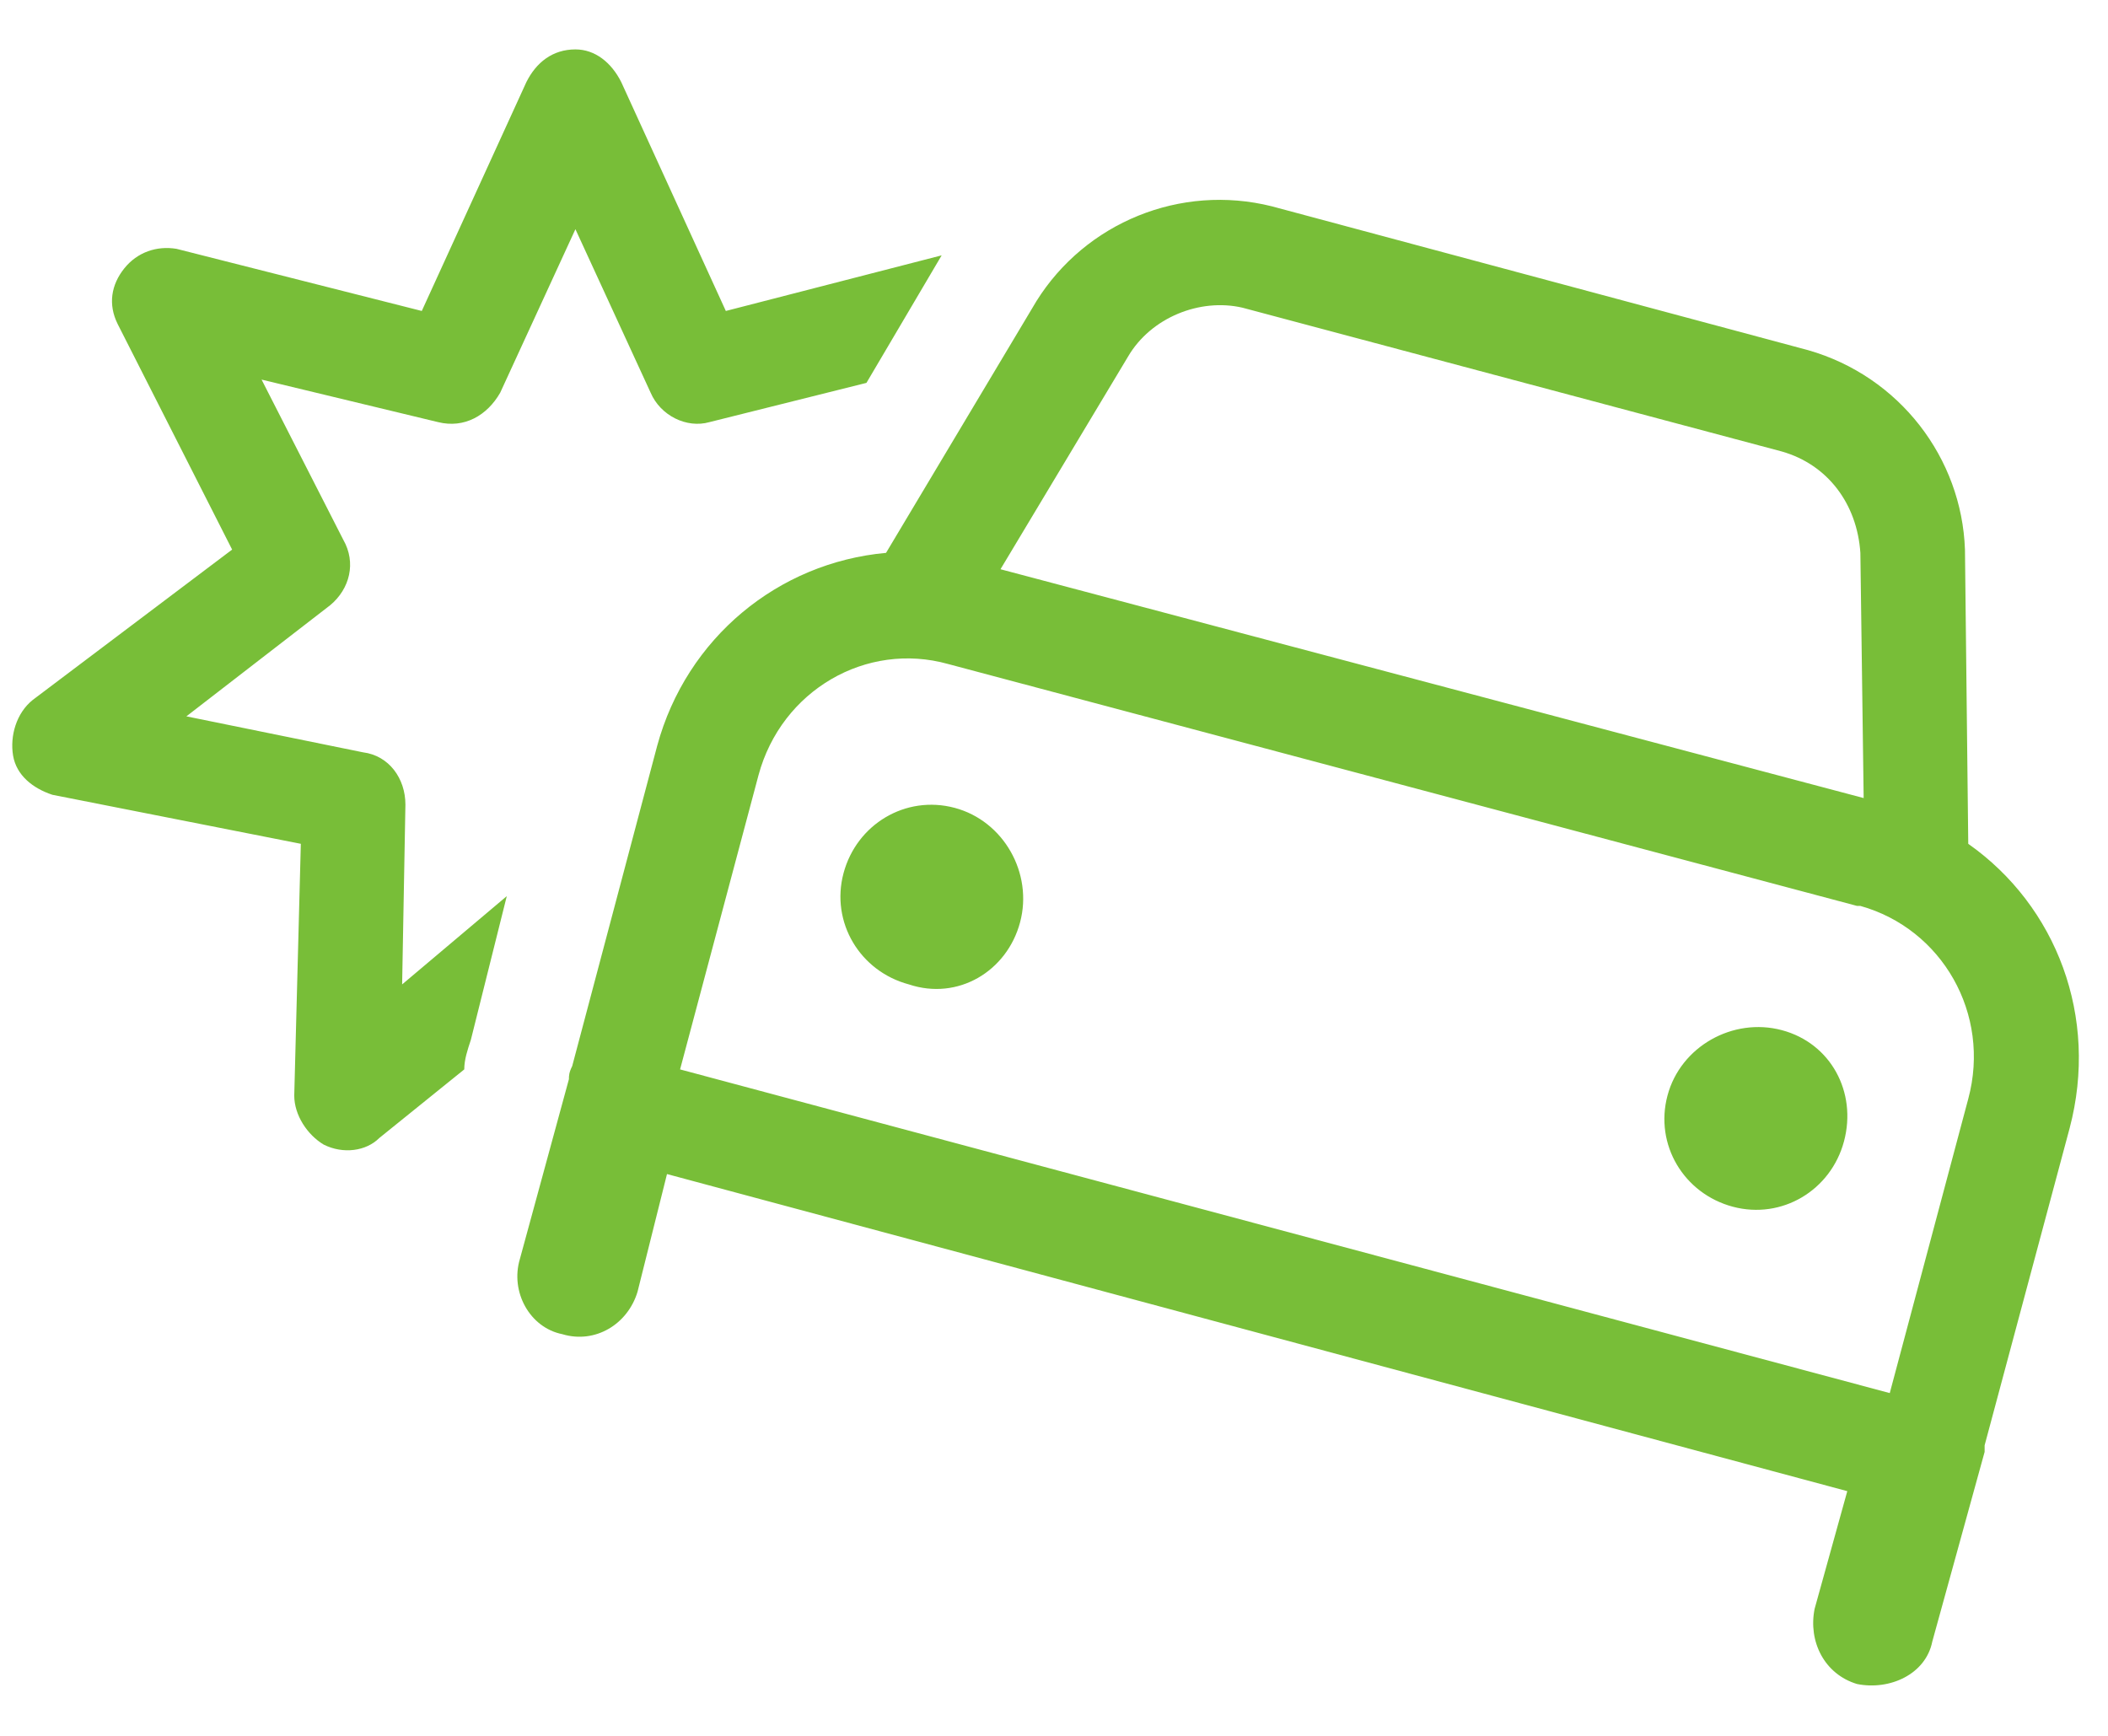 <svg width="34" height="28" viewBox="0 0 34 28" fill="none" xmlns="http://www.w3.org/2000/svg">
<path d="M10.02 1.324L11.707 5.016L15.188 4.119L13.975 6.176L11.443 6.809C11.074 6.914 10.652 6.703 10.494 6.334L9.281 3.697L8.068 6.334C7.857 6.703 7.488 6.914 7.066 6.809L4.219 6.123L5.537 8.707C5.748 9.076 5.643 9.498 5.326 9.762L3.006 11.555L5.854 12.135C6.275 12.188 6.539 12.557 6.539 12.979L6.486 15.879L8.174 14.455L7.594 16.775C7.541 16.934 7.488 17.092 7.488 17.25L6.117 18.357C5.906 18.568 5.537 18.621 5.221 18.463C4.957 18.305 4.746 17.988 4.746 17.672L4.852 13.611L0.844 12.82C0.527 12.715 0.264 12.504 0.211 12.188C0.158 11.871 0.264 11.502 0.527 11.291L3.744 8.865L1.898 5.227C1.74 4.91 1.793 4.594 2.004 4.33C2.215 4.066 2.531 3.961 2.848 4.014L6.803 5.016L8.49 1.324C8.648 1.008 8.912 0.797 9.281 0.797C9.598 0.797 9.861 1.008 10.02 1.324ZM20.039 4.963C19.354 4.805 18.562 5.121 18.193 5.754L16.137 9.182L30.059 12.873L30.006 8.918C29.953 8.127 29.479 7.494 28.74 7.283L20.039 4.963ZM16.717 4.857C17.508 3.592 19.037 2.959 20.514 3.328L29.162 5.648C30.639 6.07 31.641 7.389 31.693 8.865L31.746 13.611C33.17 14.613 33.855 16.406 33.381 18.199L32.01 23.314C32.01 23.367 32.01 23.367 32.01 23.42L31.166 26.479C31.061 27.006 30.48 27.27 29.953 27.164C29.426 27.006 29.162 26.479 29.268 25.951L29.795 24.053L10.758 18.938L10.283 20.836C10.125 21.363 9.598 21.68 9.07 21.521C8.543 21.416 8.227 20.836 8.385 20.309L9.176 17.408C9.176 17.355 9.176 17.303 9.229 17.197L10.6 12.029C11.074 10.289 12.551 9.076 14.291 8.918L16.717 4.857ZM30.006 14.613H29.953L15.293 10.711C13.975 10.342 12.604 11.133 12.234 12.504L10.969 17.25L30.48 22.471L31.746 17.725C32.115 16.354 31.324 14.982 30.006 14.613ZM14.66 15.879C13.869 15.668 13.395 14.877 13.605 14.086C13.816 13.295 14.607 12.82 15.398 13.031C16.189 13.242 16.664 14.086 16.453 14.877C16.242 15.668 15.451 16.143 14.66 15.879ZM29.742 18.41C29.531 19.201 28.74 19.676 27.949 19.465C27.158 19.254 26.684 18.463 26.895 17.672C27.105 16.881 27.949 16.406 28.74 16.617C29.531 16.828 29.953 17.619 29.742 18.41Z" fill="#78BE38"/>
</svg>
